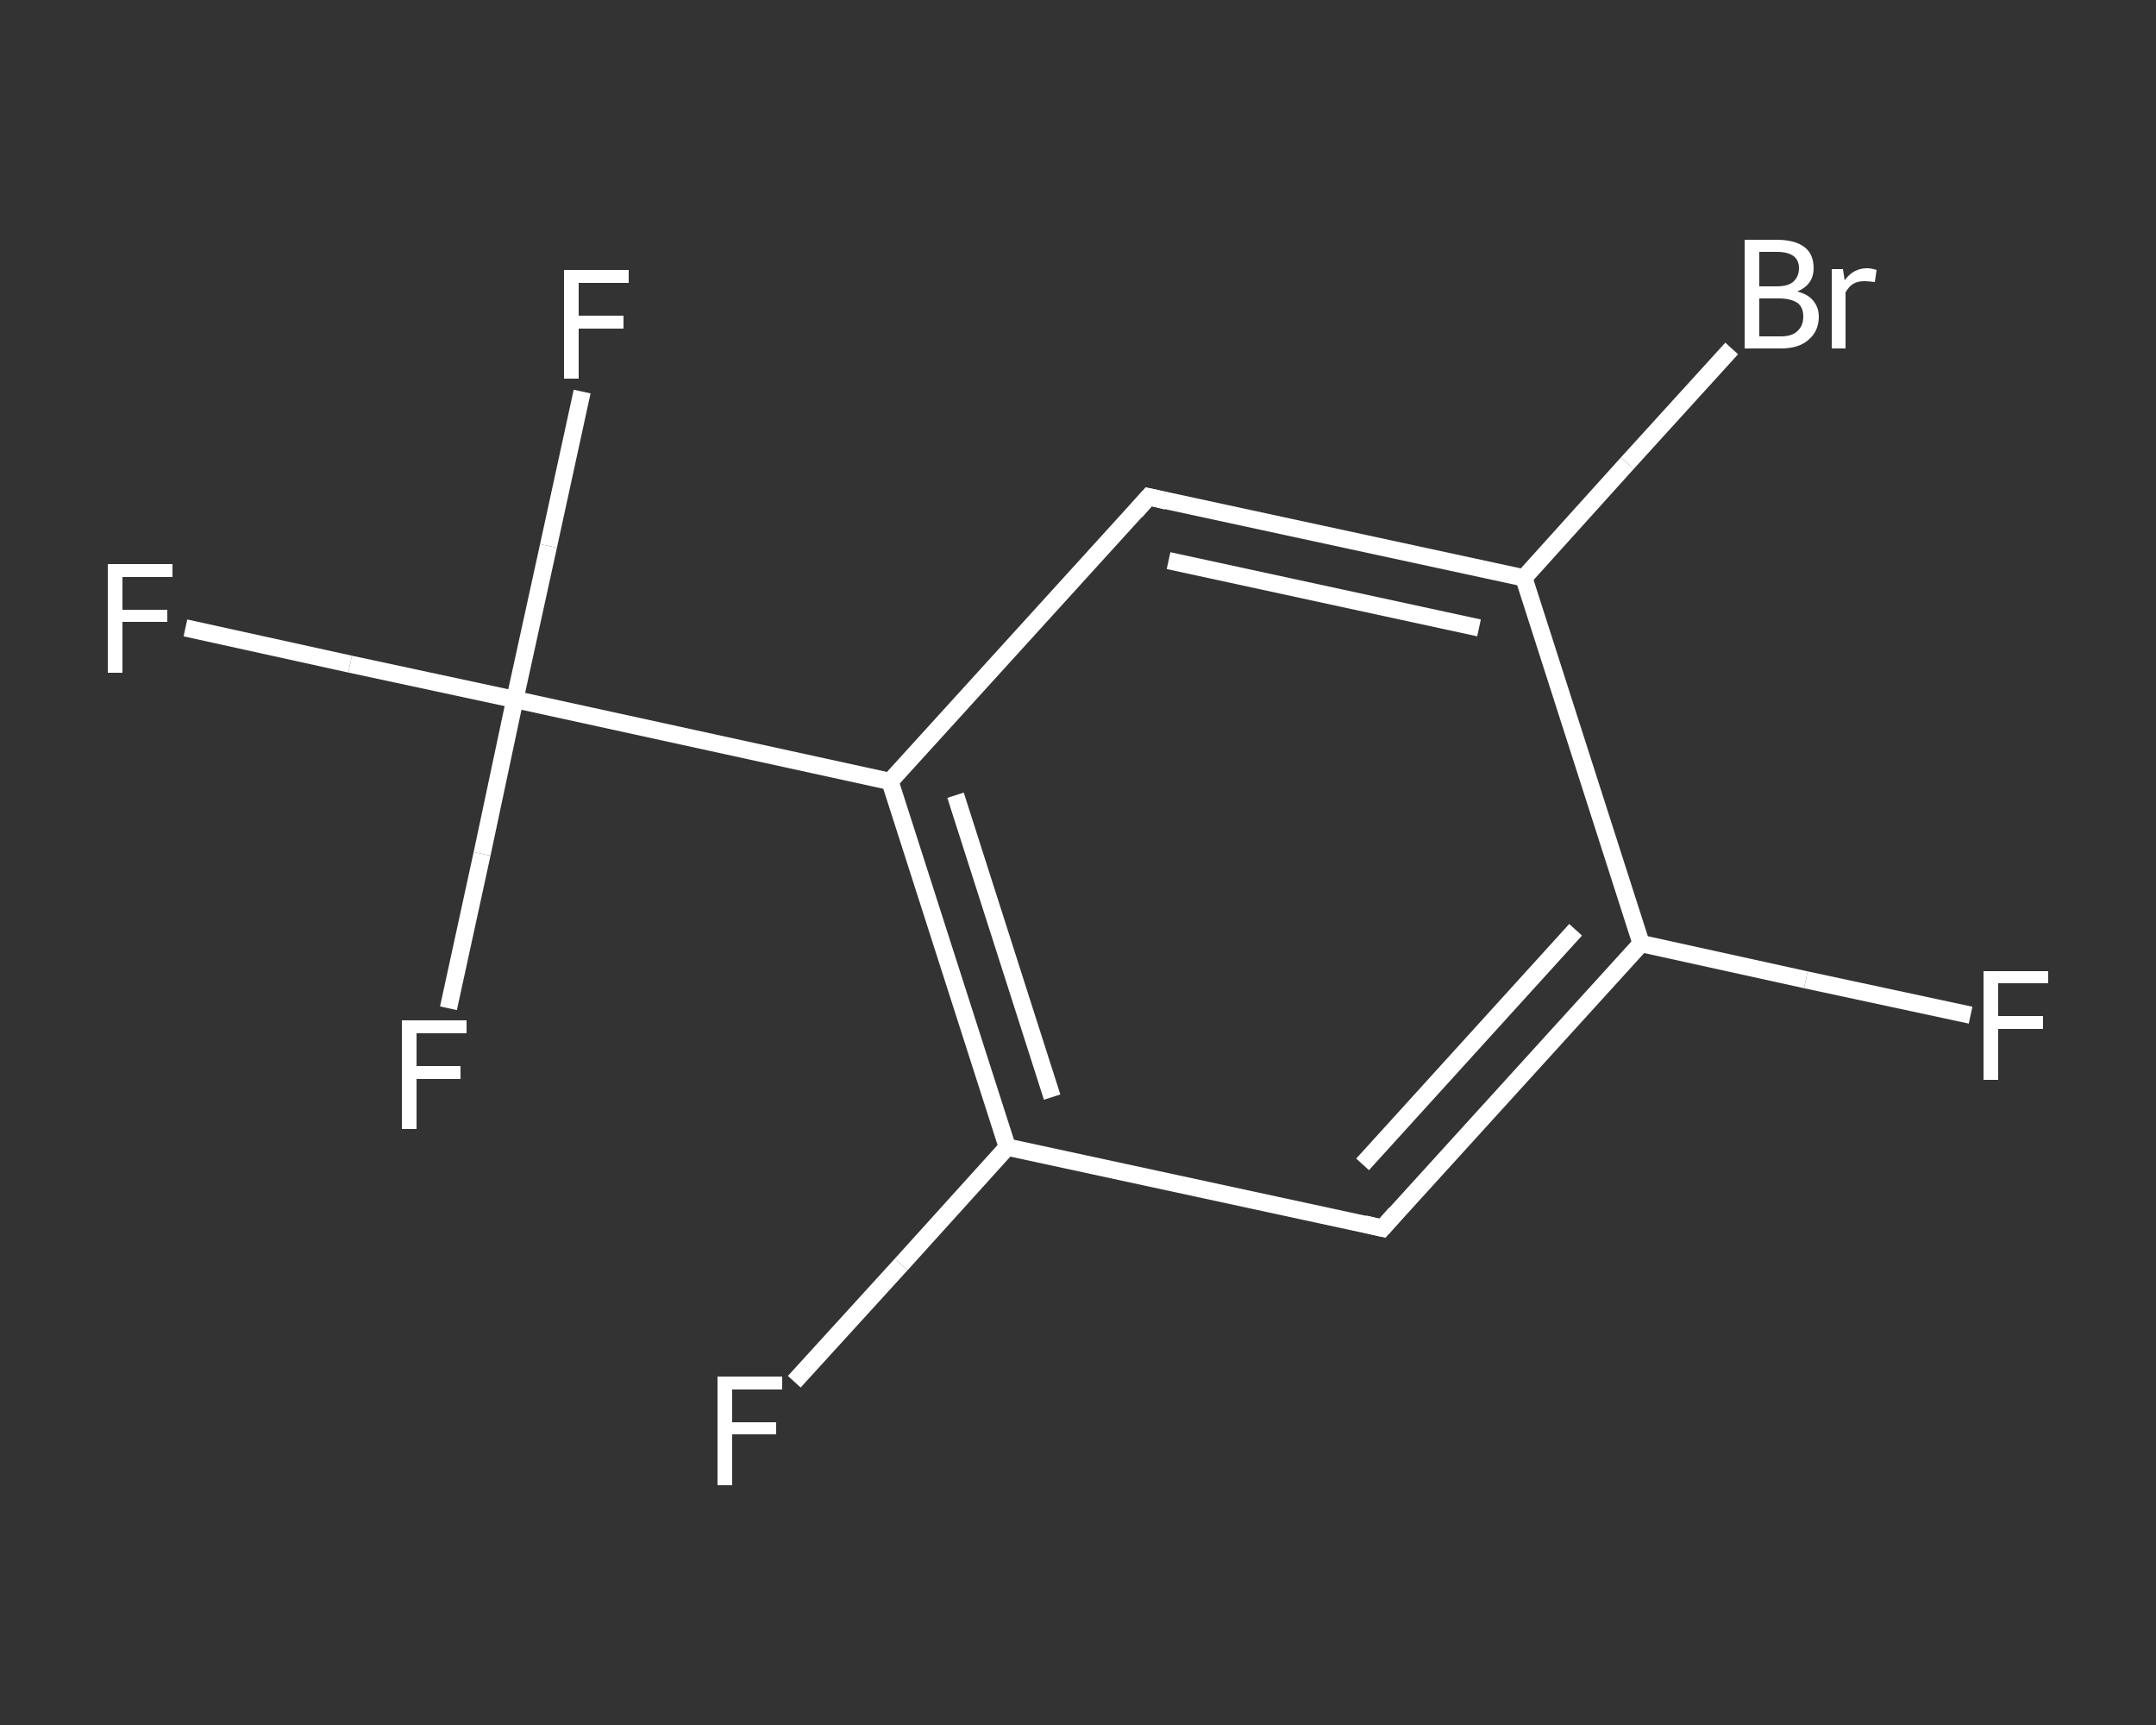 <?xml version='1.0' encoding='iso-8859-1'?>
<svg version='1.1' baseProfile='full'
              xmlns='http://www.w3.org/2000/svg'
                      xmlns:rdkit='http://www.rdkit.org/xml'
                      xmlns:xlink='http://www.w3.org/1999/xlink'
                  xml:space='preserve'
width='250px' height='200px' viewBox='0 0 250 200'>
<rect x="0" y="0" width="250" height="200" fill="#333333" stroke="none"/>
<!-- END OF HEADER -->
<rect style='opacity:1.0;fill:transparent;stroke:none' width='250.0' height='200.0' x='0.0' y='0.0'> </rect>
<path class='bond-0 atom-0 atom-1' d='M 228.5,117.7 L 209.4,113.6' style='fill:none;fill-rule:evenodd;stroke:#FFFFFF;stroke-width:2.0px;stroke-linecap:butt;stroke-linejoin:miter;stroke-opacity:1' />
<path class='bond-0 atom-0 atom-1' d='M 209.4,113.6 L 190.3,109.4' style='fill:none;fill-rule:evenodd;stroke:#FFFFFF;stroke-width:2.0px;stroke-linecap:butt;stroke-linejoin:miter;stroke-opacity:1' />
<path class='bond-1 atom-1 atom-2' d='M 190.3,109.4 L 160.3,142.4' style='fill:none;fill-rule:evenodd;stroke:#FFFFFF;stroke-width:2.0px;stroke-linecap:butt;stroke-linejoin:miter;stroke-opacity:1' />
<path class='bond-1 atom-1 atom-2' d='M 182.7,107.8 L 158.0,135.0' style='fill:none;fill-rule:evenodd;stroke:#FFFFFF;stroke-width:2.0px;stroke-linecap:butt;stroke-linejoin:miter;stroke-opacity:1' />
<path class='bond-2 atom-2 atom-3' d='M 160.3,142.4 L 116.8,133.0' style='fill:none;fill-rule:evenodd;stroke:#FFFFFF;stroke-width:2.0px;stroke-linecap:butt;stroke-linejoin:miter;stroke-opacity:1' />
<path class='bond-3 atom-3 atom-4' d='M 116.8,133.0 L 104.5,146.6' style='fill:none;fill-rule:evenodd;stroke:#FFFFFF;stroke-width:2.0px;stroke-linecap:butt;stroke-linejoin:miter;stroke-opacity:1' />
<path class='bond-3 atom-3 atom-4' d='M 104.5,146.6 L 92.1,160.2' style='fill:none;fill-rule:evenodd;stroke:#FFFFFF;stroke-width:2.0px;stroke-linecap:butt;stroke-linejoin:miter;stroke-opacity:1' />
<path class='bond-4 atom-3 atom-5' d='M 116.8,133.0 L 103.2,90.6' style='fill:none;fill-rule:evenodd;stroke:#FFFFFF;stroke-width:2.0px;stroke-linecap:butt;stroke-linejoin:miter;stroke-opacity:1' />
<path class='bond-4 atom-3 atom-5' d='M 122.0,127.2 L 110.8,92.2' style='fill:none;fill-rule:evenodd;stroke:#FFFFFF;stroke-width:2.0px;stroke-linecap:butt;stroke-linejoin:miter;stroke-opacity:1' />
<path class='bond-5 atom-5 atom-6' d='M 103.2,90.6 L 59.7,81.1' style='fill:none;fill-rule:evenodd;stroke:#FFFFFF;stroke-width:2.0px;stroke-linecap:butt;stroke-linejoin:miter;stroke-opacity:1' />
<path class='bond-6 atom-6 atom-7' d='M 59.7,81.1 L 40.6,77.0' style='fill:none;fill-rule:evenodd;stroke:#FFFFFF;stroke-width:2.0px;stroke-linecap:butt;stroke-linejoin:miter;stroke-opacity:1' />
<path class='bond-6 atom-6 atom-7' d='M 40.6,77.0 L 21.5,72.8' style='fill:none;fill-rule:evenodd;stroke:#FFFFFF;stroke-width:2.0px;stroke-linecap:butt;stroke-linejoin:miter;stroke-opacity:1' />
<path class='bond-7 atom-6 atom-8' d='M 59.7,81.1 L 63.6,63.3' style='fill:none;fill-rule:evenodd;stroke:#FFFFFF;stroke-width:2.0px;stroke-linecap:butt;stroke-linejoin:miter;stroke-opacity:1' />
<path class='bond-7 atom-6 atom-8' d='M 63.6,63.3 L 67.5,45.4' style='fill:none;fill-rule:evenodd;stroke:#FFFFFF;stroke-width:2.0px;stroke-linecap:butt;stroke-linejoin:miter;stroke-opacity:1' />
<path class='bond-8 atom-6 atom-9' d='M 59.7,81.1 L 55.9,99.0' style='fill:none;fill-rule:evenodd;stroke:#FFFFFF;stroke-width:2.0px;stroke-linecap:butt;stroke-linejoin:miter;stroke-opacity:1' />
<path class='bond-8 atom-6 atom-9' d='M 55.9,99.0 L 52.0,116.9' style='fill:none;fill-rule:evenodd;stroke:#FFFFFF;stroke-width:2.0px;stroke-linecap:butt;stroke-linejoin:miter;stroke-opacity:1' />
<path class='bond-9 atom-5 atom-10' d='M 103.2,90.6 L 133.2,57.6' style='fill:none;fill-rule:evenodd;stroke:#FFFFFF;stroke-width:2.0px;stroke-linecap:butt;stroke-linejoin:miter;stroke-opacity:1' />
<path class='bond-10 atom-10 atom-11' d='M 133.2,57.6 L 176.7,67.0' style='fill:none;fill-rule:evenodd;stroke:#FFFFFF;stroke-width:2.0px;stroke-linecap:butt;stroke-linejoin:miter;stroke-opacity:1' />
<path class='bond-10 atom-10 atom-11' d='M 135.5,65.0 L 171.5,72.8' style='fill:none;fill-rule:evenodd;stroke:#FFFFFF;stroke-width:2.0px;stroke-linecap:butt;stroke-linejoin:miter;stroke-opacity:1' />
<path class='bond-11 atom-11 atom-12' d='M 176.7,67.0 L 188.7,53.7' style='fill:none;fill-rule:evenodd;stroke:#FFFFFF;stroke-width:2.0px;stroke-linecap:butt;stroke-linejoin:miter;stroke-opacity:1' />
<path class='bond-11 atom-11 atom-12' d='M 188.7,53.7 L 200.8,40.4' style='fill:none;fill-rule:evenodd;stroke:#FFFFFF;stroke-width:2.0px;stroke-linecap:butt;stroke-linejoin:miter;stroke-opacity:1' />
<path class='bond-12 atom-11 atom-1' d='M 176.7,67.0 L 190.3,109.4' style='fill:none;fill-rule:evenodd;stroke:#FFFFFF;stroke-width:2.0px;stroke-linecap:butt;stroke-linejoin:miter;stroke-opacity:1' />
<path d='M 161.8,140.7 L 160.3,142.4 L 158.2,141.9' style='fill:none;stroke:#FFFFFF;stroke-width:2.0px;stroke-linecap:butt;stroke-linejoin:miter;stroke-opacity:1;' />
<path d='M 131.7,59.3 L 133.2,57.6 L 135.3,58.1' style='fill:none;stroke:#FFFFFF;stroke-width:2.0px;stroke-linecap:butt;stroke-linejoin:miter;stroke-opacity:1;' />
<path class='atom-0' d='M 230.0 112.6
L 237.5 112.6
L 237.5 114.0
L 231.7 114.0
L 231.7 117.8
L 236.9 117.8
L 236.9 119.3
L 231.7 119.3
L 231.7 125.2
L 230.0 125.2
L 230.0 112.6
' fill='#FFFFFF'/>
<path class='atom-4' d='M 83.2 159.6
L 90.7 159.6
L 90.7 161.1
L 84.9 161.1
L 84.9 164.9
L 90.0 164.9
L 90.0 166.3
L 84.9 166.3
L 84.9 172.2
L 83.2 172.2
L 83.2 159.6
' fill='#FFFFFF'/>
<path class='atom-7' d='M 12.5 65.4
L 20.0 65.4
L 20.0 66.9
L 14.2 66.9
L 14.2 70.7
L 19.4 70.7
L 19.4 72.1
L 14.2 72.1
L 14.2 78.0
L 12.5 78.0
L 12.5 65.4
' fill='#FFFFFF'/>
<path class='atom-8' d='M 65.4 31.3
L 72.9 31.3
L 72.9 32.8
L 67.1 32.8
L 67.1 36.6
L 72.3 36.6
L 72.3 38.1
L 67.1 38.1
L 67.1 43.9
L 65.4 43.9
L 65.4 31.3
' fill='#FFFFFF'/>
<path class='atom-9' d='M 46.6 118.3
L 54.1 118.3
L 54.1 119.8
L 48.3 119.8
L 48.3 123.6
L 53.4 123.6
L 53.4 125.1
L 48.3 125.1
L 48.3 130.9
L 46.6 130.9
L 46.6 118.3
' fill='#FFFFFF'/>
<path class='atom-12' d='M 208.4 33.8
Q 209.6 34.1, 210.2 34.8
Q 210.9 35.6, 210.9 36.7
Q 210.9 38.4, 209.7 39.4
Q 208.6 40.4, 206.5 40.4
L 202.3 40.4
L 202.3 27.8
L 206.0 27.8
Q 208.2 27.8, 209.3 28.7
Q 210.3 29.5, 210.3 31.1
Q 210.3 33.0, 208.4 33.8
M 204.0 29.2
L 204.0 33.2
L 206.0 33.2
Q 207.3 33.2, 207.9 32.7
Q 208.6 32.1, 208.6 31.1
Q 208.6 29.2, 206.0 29.2
L 204.0 29.2
M 206.5 39.0
Q 207.8 39.0, 208.4 38.4
Q 209.1 37.8, 209.1 36.7
Q 209.1 35.6, 208.4 35.1
Q 207.6 34.6, 206.3 34.6
L 204.0 34.6
L 204.0 39.0
L 206.5 39.0
' fill='#FFFFFF'/>
<path class='atom-12' d='M 213.7 31.2
L 213.9 32.5
Q 214.9 31.1, 216.5 31.1
Q 217.0 31.1, 217.6 31.3
L 217.4 32.7
Q 216.6 32.6, 216.2 32.6
Q 215.4 32.6, 214.9 32.9
Q 214.4 33.2, 214.0 33.9
L 214.0 40.4
L 212.4 40.4
L 212.4 31.2
L 213.7 31.2
' fill='#FFFFFF'/>
</svg>
